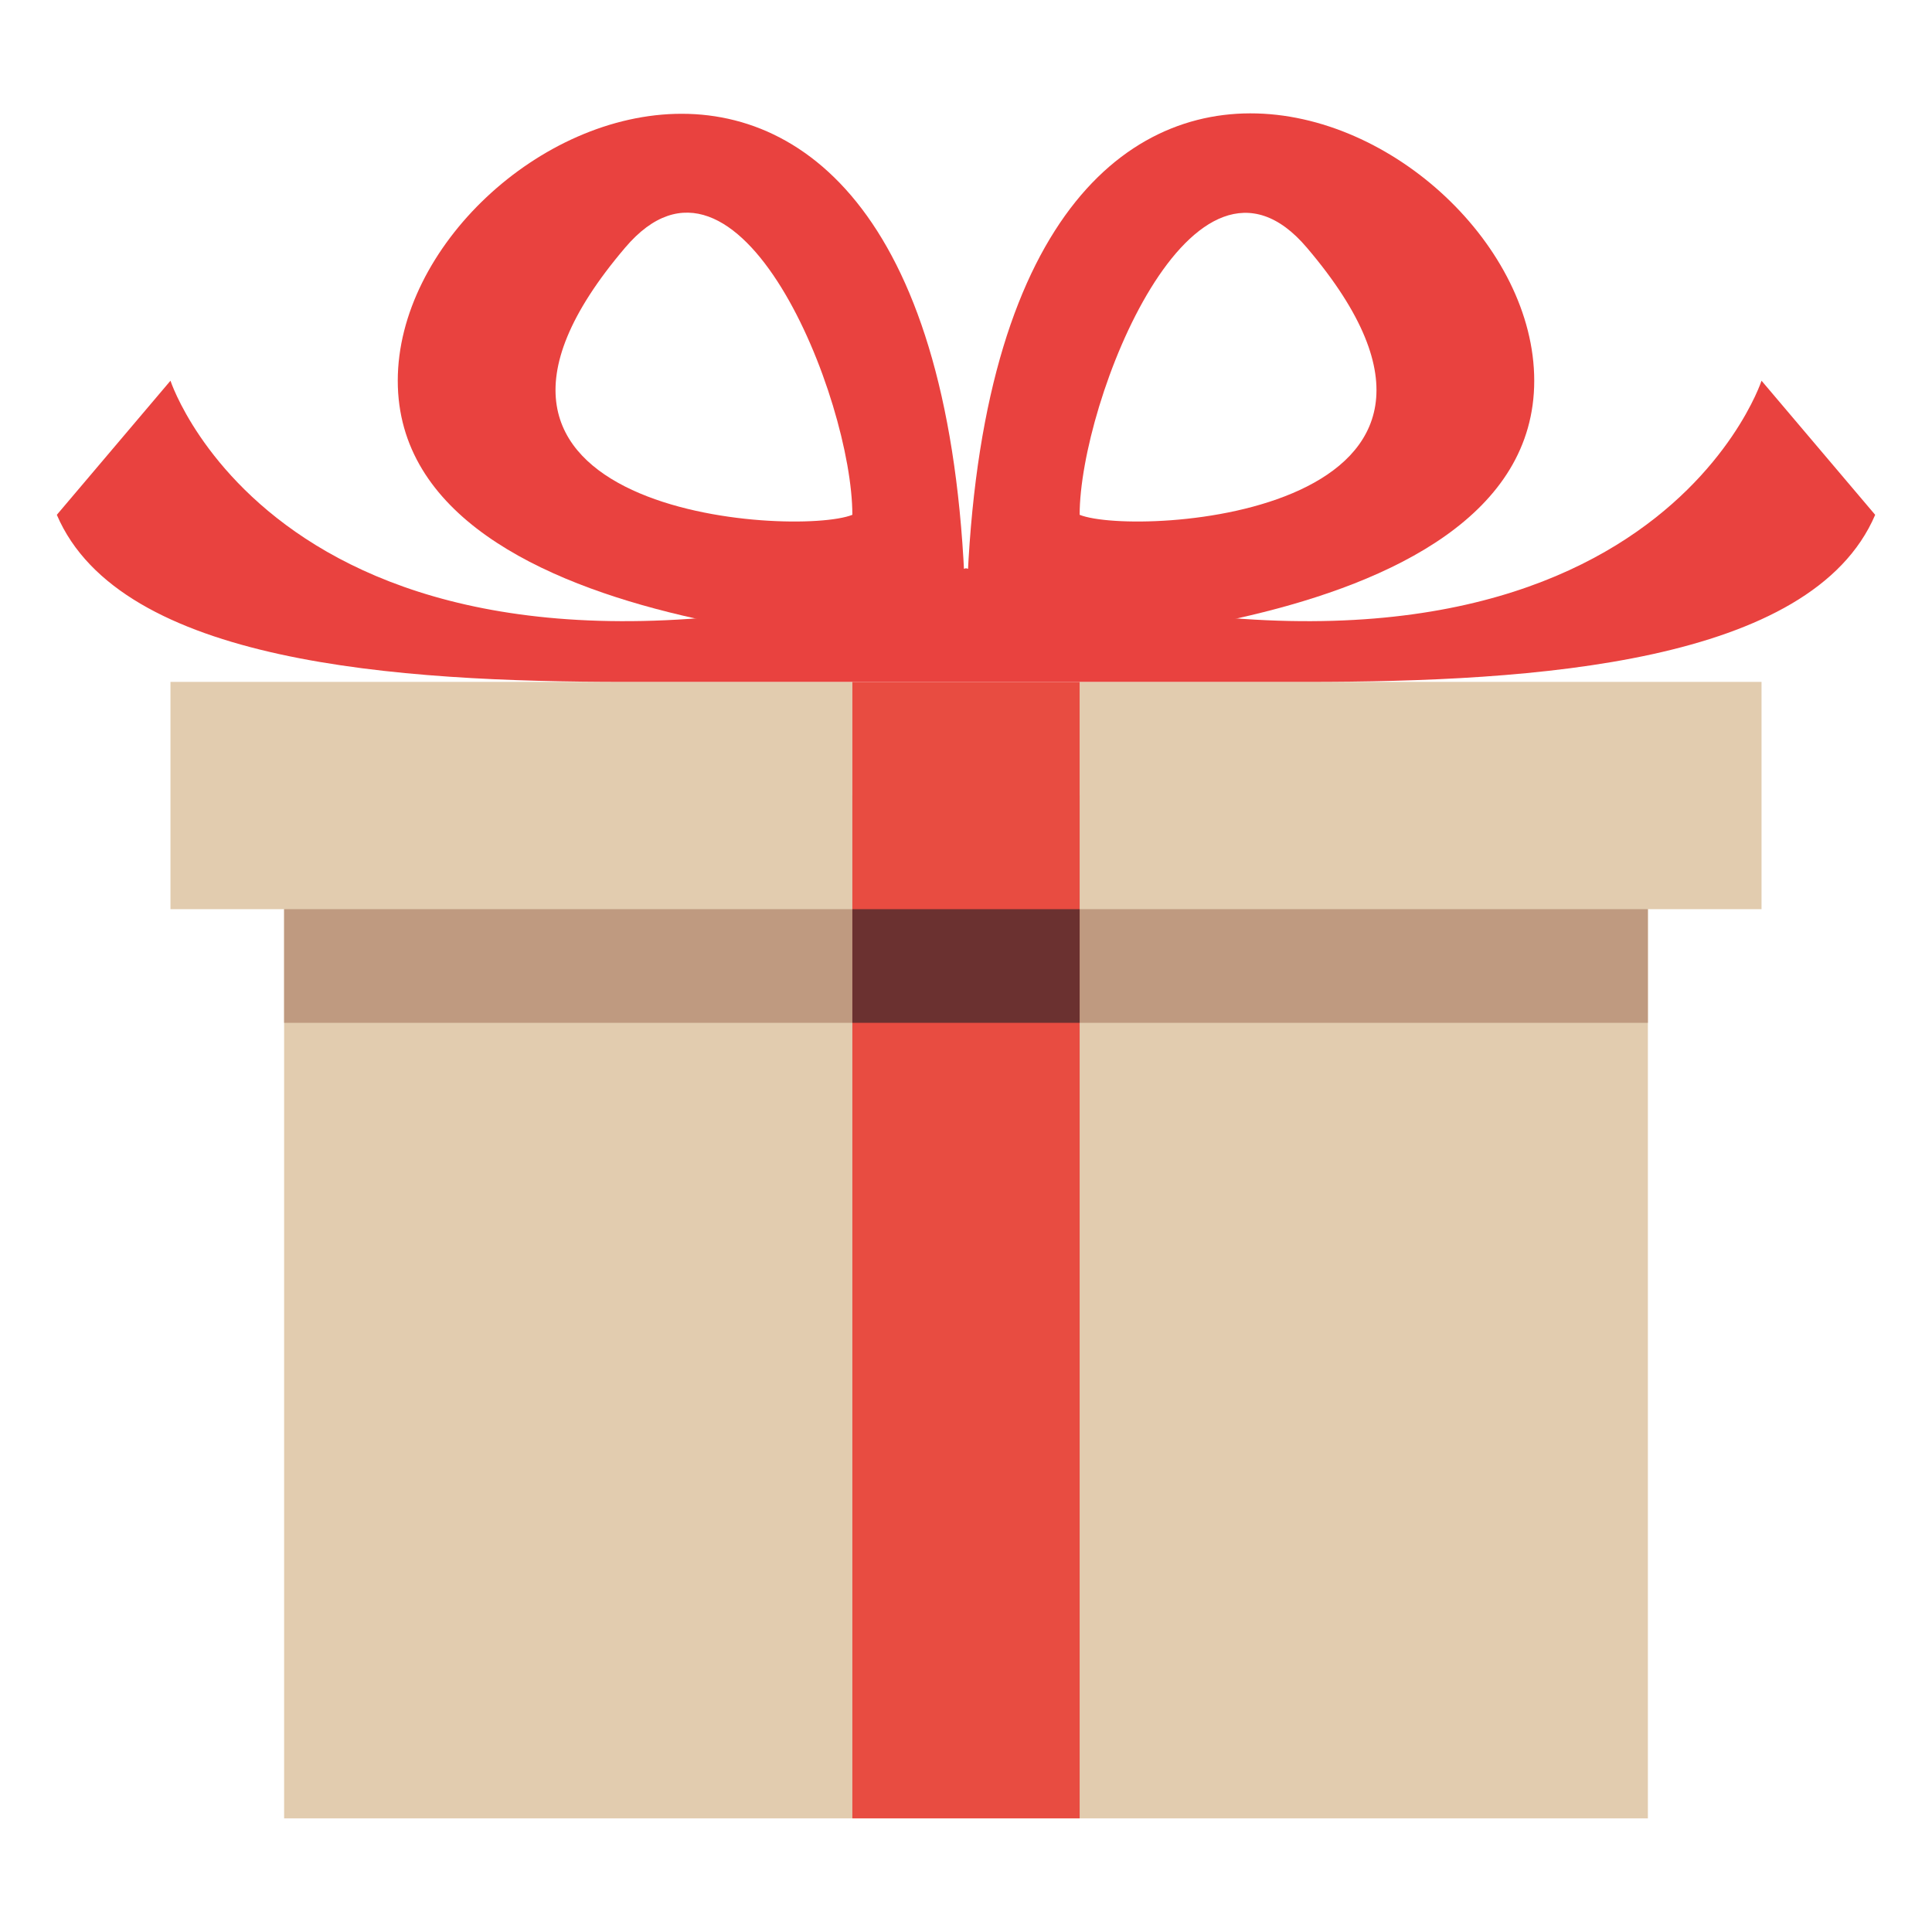 <svg id="Layer_1" data-name="Layer 1" xmlns="http://www.w3.org/2000/svg" viewBox="0 0 17 17">
  <defs>
    <style>
      .cls-1 {
        fill: #e2ccaf;
      }

      .cls-2 {
        fill: #e9423f;
      }

      .cls-3 {
        fill: #bf9a80;
      }

      .cls-4 {
        fill: #e84c41;
      }

      .cls-5 {
        fill: #6b3130;
      }
    </style>
  </defs>
  <rect class="cls-1" x="2.5" y="7" width="12" height="9"/>
  <rect class="cls-1" x="1.5" y="6" width="6" height="2"/>
  <rect class="cls-1" x="9.5" y="6" width="6" height="2"/>
  <path class="cls-2" d="M8.5,5V6h-3c-2,0-4.44-.16-5-1.47l1-1.18S2.58,6.66,8.5,5Z"/>
  <path class="cls-2" d="M3.5,3.35c0,2.36,5,2.36,5,2.36C8.5-1.35,3.5,1,3.5,3.35Zm2-1.17c1-1.18,2,1.33,2,2.35C7,4.73,3.5,4.53,5.5,2.18Z"/>
  <path class="cls-2" d="M8.5,5V6h3c2,0,4.44-.16,5-1.47l-1-1.18S14.42,6.66,8.5,5Z"/>
  <path class="cls-2" d="M8.5,5.71s5,0,5-2.36S8.5-1.35,8.5,5.71Zm1-1.18c0-1,1-3.53,2-2.35C13.5,4.53,10,4.73,9.5,4.53Z"/>
  <rect class="cls-3" x="2.5" y="8" width="5" height="1"/>
  <rect class="cls-3" x="9.5" y="8" width="5" height="1"/>
  <rect class="cls-4" x="7.5" y="6" width="2" height="10"/>
  <rect class="cls-5" x="7.5" y="8" width="2" height="1"/>
</svg>
